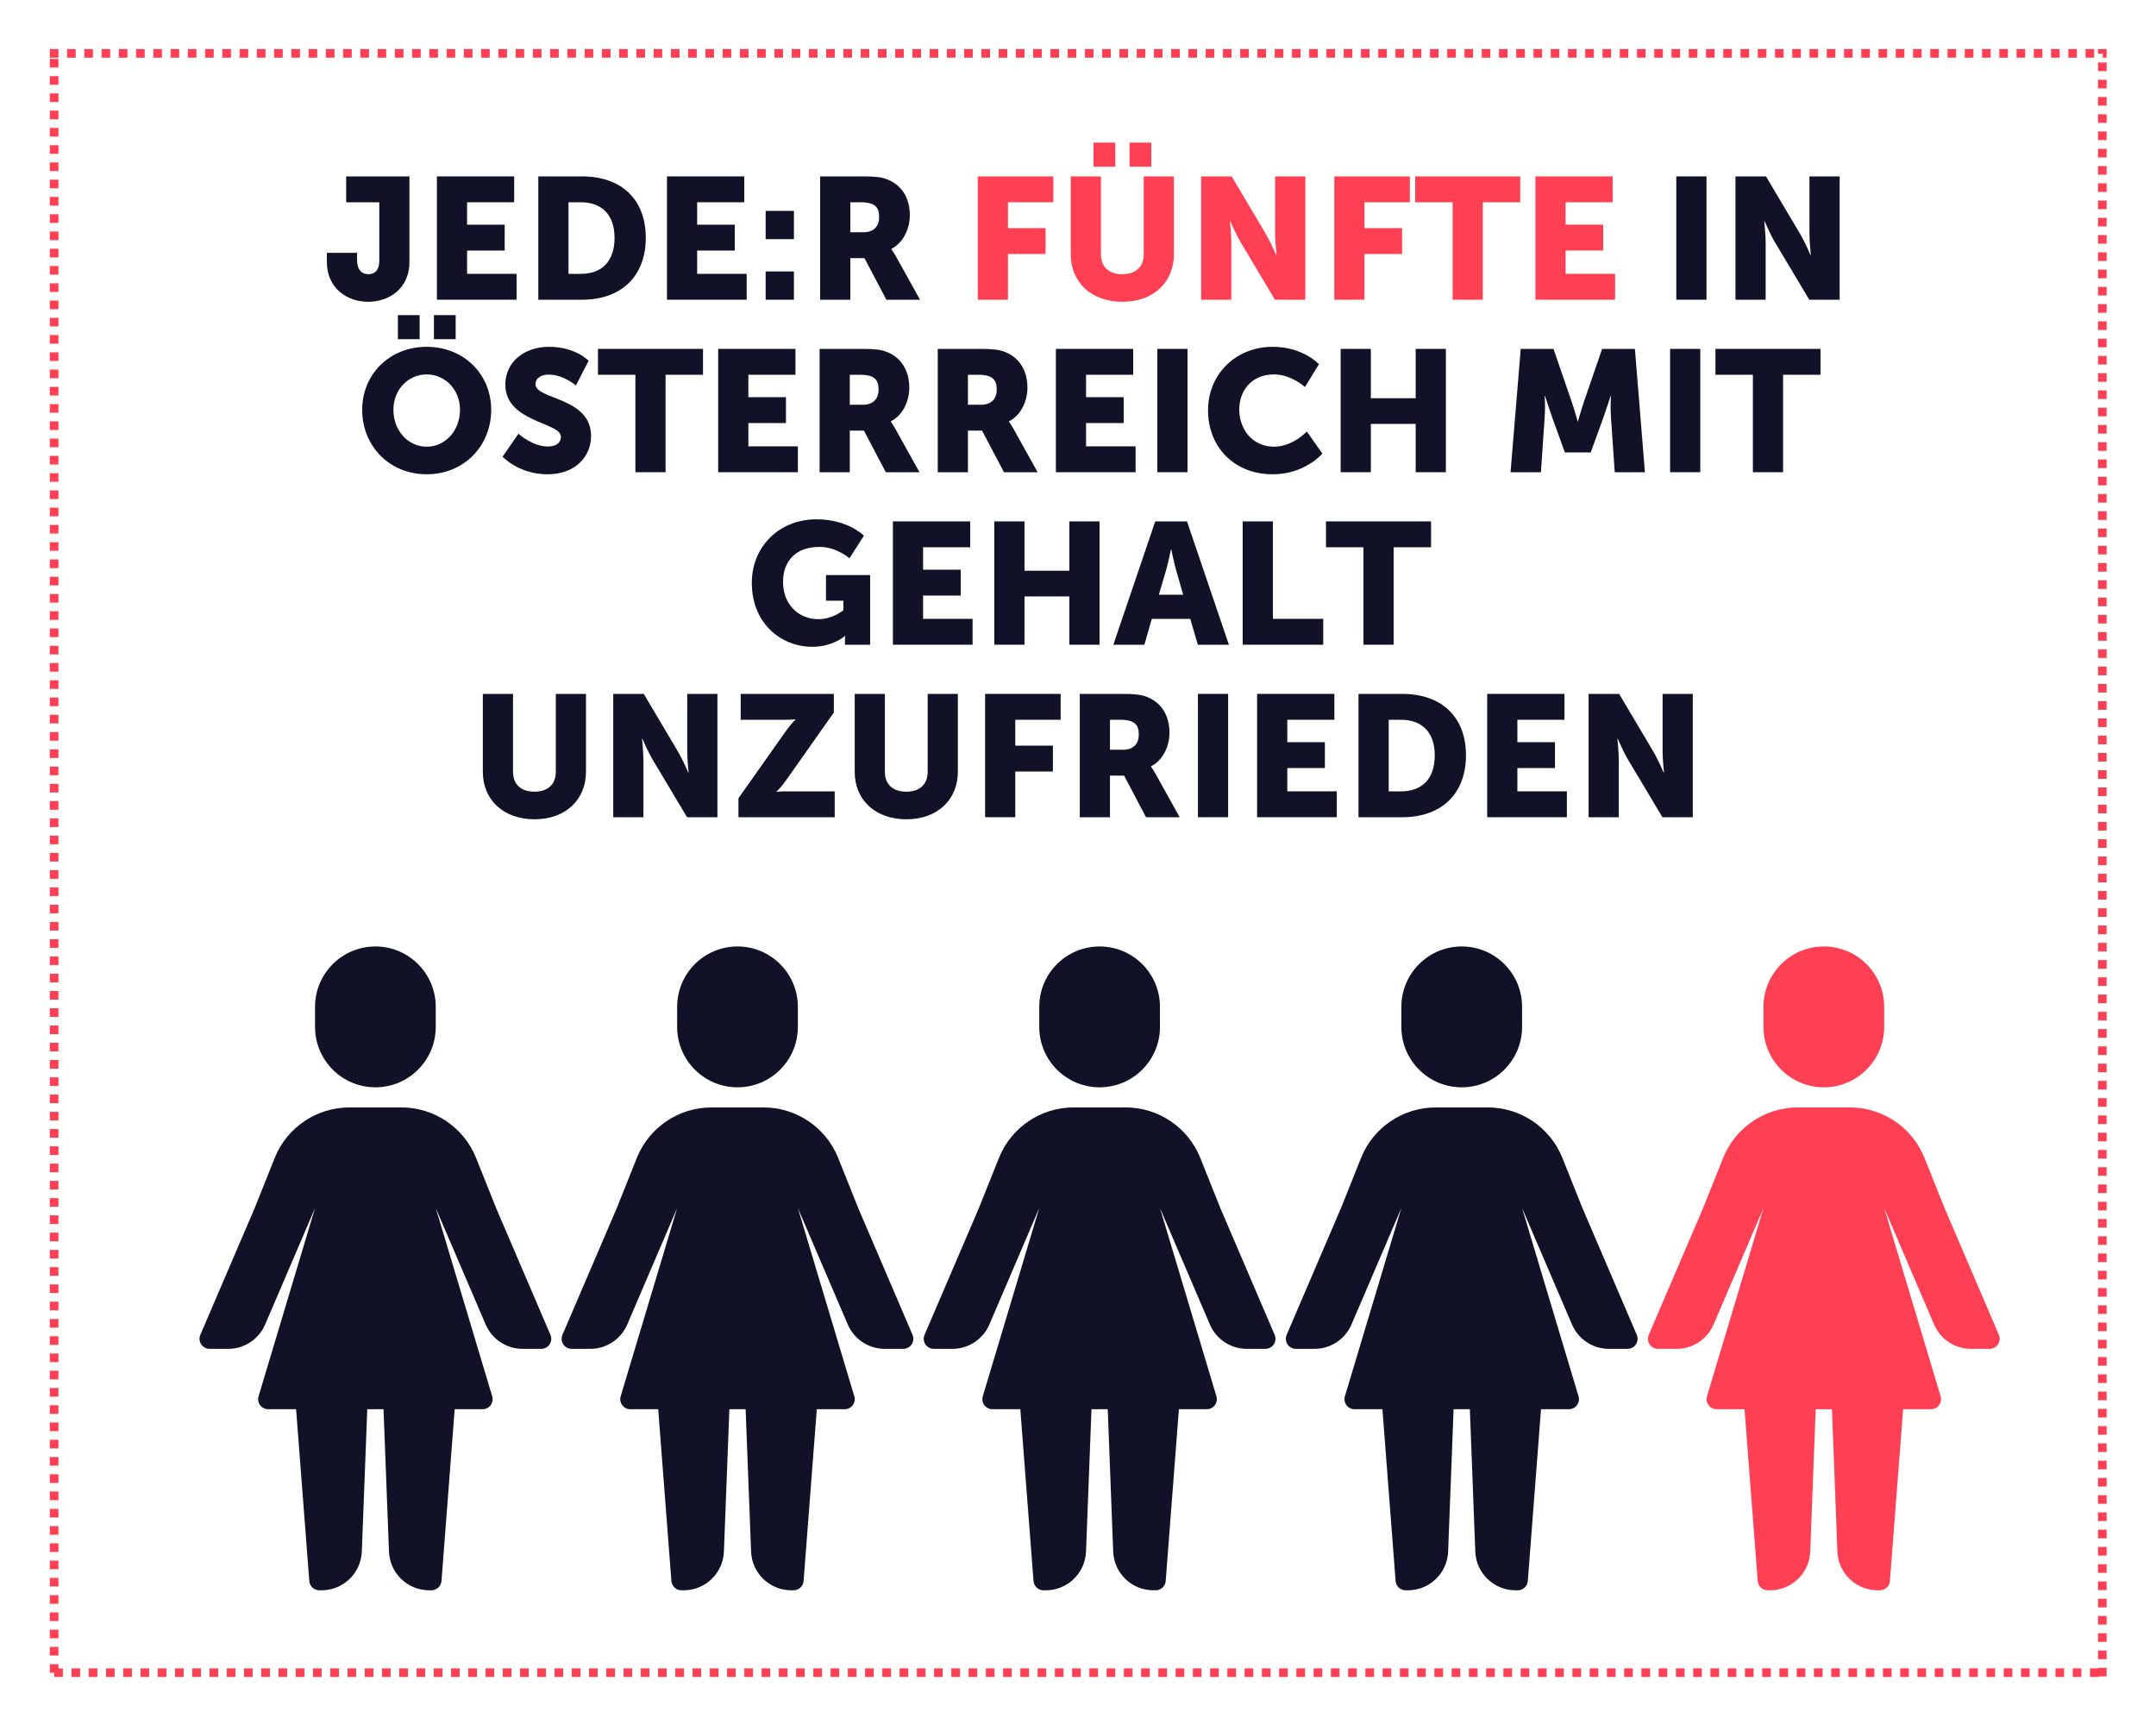 <?xml version="1.0" encoding="UTF-8"?>
<svg xmlns="http://www.w3.org/2000/svg" xmlns:xlink="http://www.w3.org/1999/xlink" width="1000" zoomAndPan="magnify" viewBox="0 0 750 600" height="800" preserveAspectRatio="xMidYMid meet" version="1.0">
  <defs>
    <g></g>
    <clipPath id="edb739e1b8">
      <path d="M 17.328 17.059 L 732.828 17.059 L 732.828 583.309 L 17.328 583.309 Z M 17.328 17.059 " clip-rule="nonzero"></path>
    </clipPath>
    <clipPath id="84e9f9643a">
      <path d="M 69 329.207 L 570 329.207 L 570 553.426 L 69 553.426 Z M 69 329.207 " clip-rule="nonzero"></path>
    </clipPath>
    <clipPath id="827e3888f4">
      <path d="M 130.59 329.207 C 118.992 329.207 109.594 338.605 109.594 350.203 L 109.594 357.199 C 109.594 368.793 118.992 378.195 130.59 378.195 C 142.184 378.195 151.582 368.793 151.582 357.199 L 151.582 350.203 C 151.582 338.605 142.184 329.207 130.59 329.207 M 109.594 420.184 L 92.238 460.688 C 90.031 465.836 84.965 469.172 79.363 469.168 L 72.91 469.168 C 71.734 469.168 70.637 468.578 69.988 467.598 C 69.34 466.613 69.227 465.371 69.691 464.289 L 88.602 420.184 L 95.555 402.785 C 99.809 392.16 110.102 385.191 121.547 385.191 L 139.629 385.191 C 151.074 385.191 161.367 392.16 165.621 402.785 L 172.578 420.184 L 191.48 464.289 C 191.941 465.371 191.832 466.613 191.184 467.598 C 190.535 468.578 189.438 469.168 188.258 469.168 L 181.809 469.168 C 176.211 469.168 171.148 465.832 168.945 460.688 L 151.582 420.184 L 171.219 485.656 C 171.539 486.715 171.336 487.863 170.676 488.754 C 170.016 489.641 168.973 490.164 167.867 490.164 L 158.168 490.164 L 153.578 549.914 C 153.438 551.738 151.914 553.148 150.086 553.145 L 149.301 553.145 C 141.781 553.148 135.602 547.203 135.312 539.688 L 133.414 490.164 L 127.762 490.164 L 125.859 539.688 C 125.566 547.203 119.391 553.148 111.867 553.145 L 111.086 553.145 C 109.254 553.148 107.73 551.738 107.594 549.914 L 103 490.164 L 93.301 490.164 C 92.195 490.164 91.152 489.641 90.492 488.754 C 89.832 487.863 89.633 486.715 89.949 485.656 L 109.594 420.184 M 256.555 329.207 C 244.957 329.207 235.559 338.605 235.559 350.203 L 235.559 357.199 C 235.559 368.793 244.957 378.195 256.555 378.195 C 268.148 378.195 277.547 368.793 277.547 357.199 L 277.547 350.203 C 277.547 338.605 268.148 329.207 256.555 329.207 M 235.559 420.184 L 218.203 460.688 C 215.996 465.836 210.93 469.172 205.328 469.168 L 198.875 469.168 C 197.699 469.168 196.602 468.578 195.953 467.598 C 195.305 466.613 195.191 465.371 195.656 464.289 L 214.566 420.184 L 221.52 402.785 C 225.773 392.16 236.066 385.191 247.512 385.191 L 265.594 385.191 C 277.039 385.191 287.332 392.16 291.586 402.785 L 298.543 420.184 L 317.445 464.289 C 317.906 465.371 317.797 466.613 317.148 467.598 C 316.5 468.578 315.402 469.168 314.227 469.168 L 307.773 469.168 C 302.176 469.168 297.117 465.832 294.91 460.688 L 277.547 420.184 L 297.184 485.656 C 297.504 486.715 297.301 487.863 296.641 488.754 C 295.98 489.641 294.938 490.164 293.832 490.164 L 284.133 490.164 L 279.543 549.914 C 279.402 551.738 277.879 553.148 276.051 553.145 L 275.266 553.145 C 267.746 553.148 261.566 547.203 261.277 539.688 L 259.379 490.164 L 253.727 490.164 L 251.824 539.688 C 251.535 547.203 245.355 553.148 237.832 553.145 L 237.051 553.145 C 235.219 553.148 233.695 551.738 233.559 549.914 L 228.969 490.164 L 219.27 490.164 C 218.16 490.164 217.121 489.641 216.461 488.754 C 215.797 487.863 215.598 486.715 215.914 485.656 L 235.559 420.184 M 382.52 329.207 C 370.926 329.207 361.523 338.605 361.523 350.203 L 361.523 357.199 C 361.523 368.793 370.926 378.195 382.52 378.195 C 394.113 378.195 403.512 368.793 403.512 357.199 L 403.512 350.203 C 403.512 338.605 394.113 329.207 382.52 329.207 M 361.523 420.184 L 344.168 460.688 C 341.961 465.836 336.895 469.172 331.293 469.168 L 324.84 469.168 C 323.664 469.168 322.566 468.578 321.918 467.598 C 321.27 466.613 321.156 465.371 321.621 464.289 L 340.531 420.184 L 347.488 402.785 C 351.738 392.16 362.031 385.191 373.477 385.191 L 391.559 385.191 C 403.008 385.191 413.301 392.16 417.551 402.785 L 424.508 420.184 L 443.41 464.289 C 443.871 465.371 443.762 466.613 443.113 467.598 C 442.465 468.578 441.367 469.168 440.191 469.168 L 433.738 469.168 C 428.141 469.168 423.082 465.832 420.875 460.688 L 403.512 420.184 L 423.148 485.656 C 423.469 486.715 423.266 487.863 422.605 488.754 C 421.945 489.641 420.906 490.164 419.797 490.164 L 410.098 490.164 L 405.508 549.914 C 405.367 551.738 403.848 553.148 402.016 553.145 L 401.23 553.145 C 393.711 553.148 387.531 547.203 387.242 539.688 L 385.348 490.164 L 379.691 490.164 L 377.789 539.688 C 377.5 547.203 371.32 553.148 363.801 553.145 L 363.016 553.145 C 361.184 553.148 359.664 551.738 359.523 549.914 L 354.934 490.164 L 345.234 490.164 C 344.125 490.164 343.086 489.641 342.426 488.754 C 341.766 487.863 341.562 486.715 341.883 485.656 L 361.523 420.184 M 508.484 329.207 C 496.891 329.207 487.488 338.605 487.488 350.203 L 487.488 357.199 C 487.488 368.793 496.891 378.195 508.484 378.195 C 520.078 378.195 529.477 368.793 529.477 357.199 L 529.477 350.203 C 529.477 338.605 520.078 329.207 508.484 329.207 M 487.488 420.184 L 470.137 460.688 C 467.926 465.836 462.859 469.172 457.258 469.168 L 450.805 469.168 C 449.629 469.168 448.531 468.578 447.883 467.598 C 447.234 466.613 447.125 465.371 447.586 464.289 L 466.496 420.184 L 473.453 402.785 C 477.703 392.16 487.996 385.191 499.441 385.191 L 517.527 385.191 C 528.973 385.191 539.266 392.16 543.516 402.785 L 550.473 420.184 L 569.375 464.289 C 569.84 465.371 569.727 466.613 569.078 467.598 C 568.43 468.578 567.332 469.168 566.156 469.168 L 559.703 469.168 C 554.105 469.168 549.047 465.832 546.84 460.688 L 529.477 420.184 L 549.113 485.656 C 549.434 486.715 549.23 487.863 548.57 488.754 C 547.91 489.641 546.871 490.164 545.762 490.164 L 536.062 490.164 L 531.473 549.914 C 531.332 551.738 529.812 553.148 527.98 553.145 L 527.195 553.145 C 519.676 553.148 513.496 547.203 513.207 539.688 L 511.312 490.164 L 505.656 490.164 L 503.754 539.688 C 503.465 547.203 497.285 553.148 489.766 553.145 L 488.98 553.145 C 487.148 553.148 485.629 551.738 485.488 549.914 L 480.898 490.164 L 471.199 490.164 C 470.094 490.164 469.051 489.641 468.391 488.754 C 467.73 487.863 467.527 486.715 467.848 485.656 L 487.488 420.184 " clip-rule="nonzero"></path>
    </clipPath>
    <clipPath id="f996efcfa6">
      <path d="M 573 329.207 L 696 329.207 L 696 553.426 L 573 553.426 Z M 573 329.207 " clip-rule="nonzero"></path>
    </clipPath>
    <clipPath id="502d224868">
      <path d="M 634.449 329.207 C 622.855 329.207 613.457 338.605 613.457 350.203 L 613.457 357.199 C 613.457 368.793 622.855 378.195 634.449 378.195 C 646.043 378.195 655.445 368.793 655.445 357.199 L 655.445 350.203 C 655.445 338.605 646.043 329.207 634.449 329.207 M 613.457 420.184 L 596.102 460.688 C 593.891 465.836 588.828 469.172 583.223 469.168 L 576.77 469.168 C 575.594 469.168 574.496 468.578 573.848 467.598 C 573.199 466.613 573.09 465.371 573.551 464.289 L 592.461 420.184 L 599.418 402.785 C 603.668 392.16 613.961 385.191 625.406 385.191 L 643.492 385.191 C 654.938 385.191 665.23 392.16 669.48 402.785 L 676.438 420.184 L 695.34 464.289 C 695.805 465.371 695.691 466.613 695.043 467.598 C 694.395 468.578 693.297 469.168 692.121 469.168 L 685.668 469.168 C 680.07 469.168 675.012 465.832 672.805 460.688 L 655.445 420.184 L 675.082 485.656 C 675.398 486.715 675.199 487.863 674.539 488.754 C 673.875 489.641 672.836 490.164 671.727 490.164 L 662.027 490.164 L 657.438 549.914 C 657.301 551.738 655.777 553.148 653.945 553.145 L 653.164 553.145 C 645.641 553.148 639.461 547.203 639.172 539.688 L 637.277 490.164 L 631.621 490.164 L 629.719 539.688 C 629.43 547.203 623.25 553.148 615.73 553.145 L 614.945 553.145 C 613.117 553.148 611.594 551.738 611.453 549.914 L 606.863 490.164 L 597.164 490.164 C 596.059 490.164 595.016 489.641 594.355 488.754 C 593.695 487.863 593.492 486.715 593.812 485.656 L 613.457 420.184 " clip-rule="nonzero"></path>
    </clipPath>
  </defs>
  <g clip-path="url(#edb739e1b8)">
    <path fill="#ff3f53" d="M 17.328 14.055 L 20.332 14.055 L 20.332 20.062 L 17.328 20.062 Z M 23.332 14.055 L 26.332 14.055 L 26.332 20.062 L 23.332 20.062 Z M 29.332 14.055 L 32.332 14.055 L 32.332 20.062 L 29.332 20.062 Z M 35.332 14.055 L 38.336 14.055 L 38.336 20.062 L 35.332 20.062 Z M 41.336 14.055 L 44.336 14.055 L 44.336 20.062 L 41.336 20.062 Z M 47.336 14.055 L 50.336 14.055 L 50.336 20.062 L 47.336 20.062 Z M 53.34 14.055 L 56.34 14.055 L 56.34 20.062 L 53.34 20.062 Z M 59.34 14.055 L 62.34 14.055 L 62.34 20.062 L 59.34 20.062 Z M 65.34 14.055 L 68.34 14.055 L 68.34 20.062 L 65.34 20.062 Z M 71.344 14.055 L 74.344 14.055 L 74.344 20.062 L 71.344 20.062 Z M 77.344 14.055 L 80.344 14.055 L 80.344 20.062 L 77.344 20.062 Z M 83.344 14.055 L 86.344 14.055 L 86.344 20.062 L 83.344 20.062 Z M 89.348 14.055 L 92.348 14.055 L 92.348 20.062 L 89.348 20.062 Z M 95.348 14.055 L 98.348 14.055 L 98.348 20.062 L 95.348 20.062 Z M 101.348 14.055 L 104.348 14.055 L 104.348 20.062 L 101.348 20.062 Z M 107.352 14.055 L 110.352 14.055 L 110.352 20.062 L 107.352 20.062 Z M 113.352 14.055 L 116.352 14.055 L 116.352 20.062 L 113.352 20.062 Z M 119.352 14.055 L 122.355 14.055 L 122.355 20.062 L 119.352 20.062 Z M 125.355 14.055 L 128.355 14.055 L 128.355 20.062 L 125.355 20.062 Z M 131.355 14.055 L 134.355 14.055 L 134.355 20.062 L 131.355 20.062 Z M 137.355 14.055 L 140.359 14.055 L 140.359 20.062 L 137.355 20.062 Z M 143.359 14.055 L 146.359 14.055 L 146.359 20.062 L 143.359 20.062 Z M 149.359 14.055 L 152.359 14.055 L 152.359 20.062 L 149.359 20.062 Z M 155.359 14.055 L 158.363 14.055 L 158.363 20.062 L 155.359 20.062 Z M 161.363 14.055 L 164.363 14.055 L 164.363 20.062 L 161.363 20.062 Z M 167.363 14.055 L 170.363 14.055 L 170.363 20.062 L 167.363 20.062 Z M 173.367 14.055 L 176.367 14.055 L 176.367 20.062 L 173.367 20.062 Z M 179.367 14.055 L 182.367 14.055 L 182.367 20.062 L 179.367 20.062 Z M 185.367 14.055 L 188.367 14.055 L 188.367 20.062 L 185.367 20.062 Z M 191.371 14.055 L 194.371 14.055 L 194.371 20.062 L 191.371 20.062 Z M 197.371 14.055 L 200.371 14.055 L 200.371 20.062 L 197.371 20.062 Z M 203.371 14.055 L 206.371 14.055 L 206.371 20.062 L 203.371 20.062 Z M 209.375 14.055 L 212.375 14.055 L 212.375 20.062 L 209.375 20.062 Z M 215.375 14.055 L 218.375 14.055 L 218.375 20.062 L 215.375 20.062 Z M 221.375 14.055 L 224.379 14.055 L 224.379 20.062 L 221.375 20.062 Z M 227.379 14.055 L 230.379 14.055 L 230.379 20.062 L 227.379 20.062 Z M 233.379 14.055 L 236.379 14.055 L 236.379 20.062 L 233.379 20.062 Z M 239.379 14.055 L 242.383 14.055 L 242.383 20.062 L 239.379 20.062 Z M 245.383 14.055 L 248.383 14.055 L 248.383 20.062 L 245.383 20.062 Z M 251.383 14.055 L 254.383 14.055 L 254.383 20.062 L 251.383 20.062 Z M 257.383 14.055 L 260.387 14.055 L 260.387 20.062 L 257.383 20.062 Z M 263.387 14.055 L 266.387 14.055 L 266.387 20.062 L 263.387 20.062 Z M 269.387 14.055 L 272.387 14.055 L 272.387 20.062 L 269.387 20.062 Z M 275.391 14.055 L 278.391 14.055 L 278.391 20.062 L 275.391 20.062 Z M 281.391 14.055 L 284.391 14.055 L 284.391 20.062 L 281.391 20.062 Z M 287.391 14.055 L 290.391 14.055 L 290.391 20.062 L 287.391 20.062 Z M 293.395 14.055 L 296.395 14.055 L 296.395 20.062 L 293.395 20.062 Z M 299.395 14.055 L 302.395 14.055 L 302.395 20.062 L 299.395 20.062 Z M 305.395 14.055 L 308.395 14.055 L 308.395 20.062 L 305.395 20.062 Z M 311.398 14.055 L 314.398 14.055 L 314.398 20.062 L 311.398 20.062 Z M 317.398 14.055 L 320.398 14.055 L 320.398 20.062 L 317.398 20.062 Z M 323.398 14.055 L 326.402 14.055 L 326.402 20.062 L 323.398 20.062 Z M 329.402 14.055 L 332.402 14.055 L 332.402 20.062 L 329.402 20.062 Z M 335.402 14.055 L 338.402 14.055 L 338.402 20.062 L 335.402 20.062 Z M 341.402 14.055 L 344.406 14.055 L 344.406 20.062 L 341.402 20.062 Z M 347.406 14.055 L 350.406 14.055 L 350.406 20.062 L 347.406 20.062 Z M 353.406 14.055 L 356.406 14.055 L 356.406 20.062 L 353.406 20.062 Z M 359.406 14.055 L 362.41 14.055 L 362.41 20.062 L 359.406 20.062 Z M 365.41 14.055 L 368.41 14.055 L 368.41 20.062 L 365.41 20.062 Z M 371.41 14.055 L 374.41 14.055 L 374.41 20.062 L 371.41 20.062 Z M 377.414 14.055 L 380.414 14.055 L 380.414 20.062 L 377.414 20.062 Z M 383.414 14.055 L 386.414 14.055 L 386.414 20.062 L 383.414 20.062 Z M 389.414 14.055 L 392.414 14.055 L 392.414 20.062 L 389.414 20.062 Z M 395.418 14.055 L 398.418 14.055 L 398.418 20.062 L 395.418 20.062 Z M 401.418 14.055 L 404.418 14.055 L 404.418 20.062 L 401.418 20.062 Z M 407.418 14.055 L 410.418 14.055 L 410.418 20.062 L 407.418 20.062 Z M 413.422 14.055 L 416.422 14.055 L 416.422 20.062 L 413.422 20.062 Z M 419.422 14.055 L 422.422 14.055 L 422.422 20.062 L 419.422 20.062 Z M 425.422 14.055 L 428.426 14.055 L 428.426 20.062 L 425.422 20.062 Z M 431.426 14.055 L 434.426 14.055 L 434.426 20.062 L 431.426 20.062 Z M 437.426 14.055 L 440.426 14.055 L 440.426 20.062 L 437.426 20.062 Z M 443.426 14.055 L 446.43 14.055 L 446.43 20.062 L 443.426 20.062 Z M 449.43 14.055 L 452.43 14.055 L 452.43 20.062 L 449.43 20.062 Z M 455.43 14.055 L 458.43 14.055 L 458.43 20.062 L 455.43 20.062 Z M 461.43 14.055 L 464.434 14.055 L 464.434 20.062 L 461.43 20.062 Z M 467.434 14.055 L 470.434 14.055 L 470.434 20.062 L 467.434 20.062 Z M 473.434 14.055 L 476.434 14.055 L 476.434 20.062 L 473.434 20.062 Z M 479.438 14.055 L 482.438 14.055 L 482.438 20.062 L 479.438 20.062 Z M 485.438 14.055 L 488.438 14.055 L 488.438 20.062 L 485.438 20.062 Z M 491.438 14.055 L 494.438 14.055 L 494.438 20.062 L 491.438 20.062 Z M 497.441 14.055 L 500.441 14.055 L 500.441 20.062 L 497.441 20.062 Z M 503.441 14.055 L 506.441 14.055 L 506.441 20.062 L 503.441 20.062 Z M 509.441 14.055 L 512.441 14.055 L 512.441 20.062 L 509.441 20.062 Z M 515.445 14.055 L 518.445 14.055 L 518.445 20.062 L 515.445 20.062 Z M 521.445 14.055 L 524.445 14.055 L 524.445 20.062 L 521.445 20.062 Z M 527.445 14.055 L 530.449 14.055 L 530.449 20.062 L 527.445 20.062 Z M 533.449 14.055 L 536.449 14.055 L 536.449 20.062 L 533.449 20.062 Z M 539.449 14.055 L 542.449 14.055 L 542.449 20.062 L 539.449 20.062 Z M 545.449 14.055 L 548.453 14.055 L 548.453 20.062 L 545.449 20.062 Z M 551.453 14.055 L 554.453 14.055 L 554.453 20.062 L 551.453 20.062 Z M 557.453 14.055 L 560.453 14.055 L 560.453 20.062 L 557.453 20.062 Z M 563.453 14.055 L 566.457 14.055 L 566.457 20.062 L 563.453 20.062 Z M 569.457 14.055 L 572.457 14.055 L 572.457 20.062 L 569.457 20.062 Z M 575.457 14.055 L 578.457 14.055 L 578.457 20.062 L 575.457 20.062 Z M 581.457 14.055 L 584.461 14.055 L 584.461 20.062 L 581.457 20.062 Z M 587.461 14.055 L 590.461 14.055 L 590.461 20.062 L 587.461 20.062 Z M 593.461 14.055 L 596.461 14.055 L 596.461 20.062 L 593.461 20.062 Z M 599.465 14.055 L 602.465 14.055 L 602.465 20.062 L 599.465 20.062 Z M 605.465 14.055 L 608.465 14.055 L 608.465 20.062 L 605.465 20.062 Z M 611.465 14.055 L 614.465 14.055 L 614.465 20.062 L 611.465 20.062 Z M 617.469 14.055 L 620.469 14.055 L 620.469 20.062 L 617.469 20.062 Z M 623.469 14.055 L 626.469 14.055 L 626.469 20.062 L 623.469 20.062 Z M 629.469 14.055 L 632.469 14.055 L 632.469 20.062 L 629.469 20.062 Z M 635.473 14.055 L 638.473 14.055 L 638.473 20.062 L 635.473 20.062 Z M 641.473 14.055 L 644.473 14.055 L 644.473 20.062 L 641.473 20.062 Z M 647.473 14.055 L 650.477 14.055 L 650.477 20.062 L 647.473 20.062 Z M 653.477 14.055 L 656.477 14.055 L 656.477 20.062 L 653.477 20.062 Z M 659.477 14.055 L 662.477 14.055 L 662.477 20.062 L 659.477 20.062 Z M 665.477 14.055 L 668.48 14.055 L 668.48 20.062 L 665.477 20.062 Z M 671.48 14.055 L 674.48 14.055 L 674.48 20.062 L 671.48 20.062 Z M 677.48 14.055 L 680.48 14.055 L 680.48 20.062 L 677.48 20.062 Z M 683.48 14.055 L 686.484 14.055 L 686.484 20.062 L 683.48 20.062 Z M 689.484 14.055 L 692.484 14.055 L 692.484 20.062 L 689.484 20.062 Z M 695.484 14.055 L 698.484 14.055 L 698.484 20.062 L 695.484 20.062 Z M 701.488 14.055 L 704.488 14.055 L 704.488 20.062 L 701.488 20.062 Z M 707.488 14.055 L 710.488 14.055 L 710.488 20.062 L 707.488 20.062 Z M 713.488 14.055 L 716.488 14.055 L 716.488 20.062 L 713.488 20.062 Z M 719.492 14.055 L 722.492 14.055 L 722.492 20.062 L 719.492 20.062 Z M 725.492 14.055 L 728.492 14.055 L 728.492 20.062 L 725.492 20.062 Z M 731.492 14.055 L 735.828 14.055 L 735.828 18.727 L 729.828 18.727 L 729.828 17.059 L 732.828 17.059 L 732.828 20.062 L 731.492 20.062 Z M 735.828 21.727 L 735.828 24.73 L 729.828 24.73 L 729.828 21.727 Z M 735.828 27.73 L 735.828 30.734 L 729.828 30.734 L 729.828 27.73 Z M 735.828 33.734 L 735.828 36.738 L 729.828 36.738 L 729.828 33.734 Z M 735.828 39.738 L 735.828 42.742 L 729.828 42.742 L 729.828 39.738 Z M 735.828 45.746 L 735.828 48.746 L 729.828 48.746 L 729.828 45.746 Z M 735.828 51.75 L 735.828 54.75 L 729.828 54.75 L 729.828 51.75 Z M 735.828 57.754 L 735.828 60.754 L 729.828 60.754 L 729.828 57.754 Z M 735.828 63.758 L 735.828 66.758 L 729.828 66.758 L 729.828 63.758 Z M 735.828 69.762 L 735.828 72.762 L 729.828 72.762 L 729.828 69.762 Z M 735.828 75.766 L 735.828 78.766 L 729.828 78.766 L 729.828 75.766 Z M 735.828 81.77 L 735.828 84.77 L 729.828 84.77 L 729.828 81.77 Z M 735.828 87.773 L 735.828 90.773 L 729.828 90.773 L 729.828 87.773 Z M 735.828 93.777 L 735.828 96.777 L 729.828 96.777 L 729.828 93.777 Z M 735.828 99.781 L 735.828 102.781 L 729.828 102.781 L 729.828 99.781 Z M 735.828 105.785 L 735.828 108.785 L 729.828 108.785 L 729.828 105.785 Z M 735.828 111.789 L 735.828 114.789 L 729.828 114.789 L 729.828 111.789 Z M 735.828 117.793 L 735.828 120.793 L 729.828 120.793 L 729.828 117.793 Z M 735.828 123.797 L 735.828 126.797 L 729.828 126.797 L 729.828 123.797 Z M 735.828 129.801 L 735.828 132.801 L 729.828 132.801 L 729.828 129.801 Z M 735.828 135.805 L 735.828 138.805 L 729.828 138.805 L 729.828 135.805 Z M 735.828 141.809 L 735.828 144.809 L 729.828 144.809 L 729.828 141.809 Z M 735.828 147.812 L 735.828 150.812 L 729.828 150.812 L 729.828 147.812 Z M 735.828 153.816 L 735.828 156.816 L 729.828 156.816 L 729.828 153.816 Z M 735.828 159.82 L 735.828 162.82 L 729.828 162.82 L 729.828 159.82 Z M 735.828 165.824 L 735.828 168.824 L 729.828 168.824 L 729.828 165.824 Z M 735.828 171.828 L 735.828 174.828 L 729.828 174.828 L 729.828 171.828 Z M 735.828 177.832 L 735.828 180.832 L 729.828 180.832 L 729.828 177.832 Z M 735.828 183.836 L 735.828 186.836 L 729.828 186.836 L 729.828 183.836 Z M 735.828 189.84 L 735.828 192.84 L 729.828 192.84 L 729.828 189.84 Z M 735.828 195.844 L 735.828 198.844 L 729.828 198.844 L 729.828 195.844 Z M 735.828 201.848 L 735.828 204.848 L 729.828 204.848 L 729.828 201.848 Z M 735.828 207.852 L 735.828 210.855 L 729.828 210.855 L 729.828 207.852 Z M 735.828 213.855 L 735.828 216.859 L 729.828 216.859 L 729.828 213.855 Z M 735.828 219.859 L 735.828 222.863 L 729.828 222.863 L 729.828 219.859 Z M 735.828 225.863 L 735.828 228.867 L 729.828 228.867 L 729.828 225.863 Z M 735.828 231.867 L 735.828 234.871 L 729.828 234.871 L 729.828 231.867 Z M 735.828 237.871 L 735.828 240.875 L 729.828 240.875 L 729.828 237.871 Z M 735.828 243.875 L 735.828 246.879 L 729.828 246.879 L 729.828 243.875 Z M 735.828 249.879 L 735.828 252.883 L 729.828 252.883 L 729.828 249.879 Z M 735.828 255.883 L 735.828 258.887 L 729.828 258.887 L 729.828 255.883 Z M 735.828 261.887 L 735.828 264.891 L 729.828 264.891 L 729.828 261.887 Z M 735.828 267.891 L 735.828 270.895 L 729.828 270.895 L 729.828 267.891 Z M 735.828 273.895 L 735.828 276.898 L 729.828 276.898 L 729.828 273.895 Z M 735.828 279.898 L 735.828 282.902 L 729.828 282.902 L 729.828 279.898 Z M 735.828 285.902 L 735.828 288.906 L 729.828 288.906 L 729.828 285.902 Z M 735.828 291.906 L 735.828 294.91 L 729.828 294.91 L 729.828 291.906 Z M 735.828 297.91 L 735.828 300.914 L 729.828 300.914 L 729.828 297.91 Z M 735.828 303.914 L 735.828 306.918 L 729.828 306.918 L 729.828 303.914 Z M 735.828 309.918 L 735.828 312.922 L 729.828 312.922 L 729.828 309.918 Z M 735.828 315.922 L 735.828 318.926 L 729.828 318.926 L 729.828 315.922 Z M 735.828 321.926 L 735.828 324.93 L 729.828 324.93 L 729.828 321.926 Z M 735.828 327.93 L 735.828 330.934 L 729.828 330.934 L 729.828 327.93 Z M 735.828 333.934 L 735.828 336.938 L 729.828 336.938 L 729.828 333.934 Z M 735.828 339.938 L 735.828 342.941 L 729.828 342.941 L 729.828 339.938 Z M 735.828 345.941 L 735.828 348.945 L 729.828 348.945 L 729.828 345.941 Z M 735.828 351.945 L 735.828 354.949 L 729.828 354.949 L 729.828 351.945 Z M 735.828 357.949 L 735.828 360.953 L 729.828 360.953 L 729.828 357.949 Z M 735.828 363.953 L 735.828 366.957 L 729.828 366.957 L 729.828 363.953 Z M 735.828 369.957 L 735.828 372.961 L 729.828 372.961 L 729.828 369.957 Z M 735.828 375.965 L 735.828 378.965 L 729.828 378.965 L 729.828 375.965 Z M 735.828 381.969 L 735.828 384.969 L 729.828 384.969 L 729.828 381.969 Z M 735.828 387.973 L 735.828 390.973 L 729.828 390.973 L 729.828 387.973 Z M 735.828 393.977 L 735.828 396.977 L 729.828 396.977 L 729.828 393.977 Z M 735.828 399.98 L 735.828 402.98 L 729.828 402.98 L 729.828 399.98 Z M 735.828 405.984 L 735.828 408.984 L 729.828 408.984 L 729.828 405.984 Z M 735.828 411.988 L 735.828 414.988 L 729.828 414.988 L 729.828 411.988 Z M 735.828 417.992 L 735.828 420.992 L 729.828 420.992 L 729.828 417.992 Z M 735.828 423.996 L 735.828 426.996 L 729.828 426.996 L 729.828 423.996 Z M 735.828 430 L 735.828 433 L 729.828 433 L 729.828 430 Z M 735.828 436.004 L 735.828 439.004 L 729.828 439.004 L 729.828 436.004 Z M 735.828 442.008 L 735.828 445.008 L 729.828 445.008 L 729.828 442.008 Z M 735.828 448.012 L 735.828 451.012 L 729.828 451.012 L 729.828 448.012 Z M 735.828 454.016 L 735.828 457.016 L 729.828 457.016 L 729.828 454.016 Z M 735.828 460.02 L 735.828 463.02 L 729.828 463.02 L 729.828 460.02 Z M 735.828 466.023 L 735.828 469.023 L 729.828 469.023 L 729.828 466.023 Z M 735.828 472.027 L 735.828 475.027 L 729.828 475.027 L 729.828 472.027 Z M 735.828 478.031 L 735.828 481.031 L 729.828 481.031 L 729.828 478.031 Z M 735.828 484.035 L 735.828 487.035 L 729.828 487.035 L 729.828 484.035 Z M 735.828 490.039 L 735.828 493.039 L 729.828 493.039 L 729.828 490.039 Z M 735.828 496.043 L 735.828 499.043 L 729.828 499.043 L 729.828 496.043 Z M 735.828 502.047 L 735.828 505.047 L 729.828 505.047 L 729.828 502.047 Z M 735.828 508.051 L 735.828 511.051 L 729.828 511.051 L 729.828 508.051 Z M 735.828 514.055 L 735.828 517.055 L 729.828 517.055 L 729.828 514.055 Z M 735.828 520.059 L 735.828 523.059 L 729.828 523.059 L 729.828 520.059 Z M 735.828 526.062 L 735.828 529.062 L 729.828 529.062 L 729.828 526.062 Z M 735.828 532.066 L 735.828 535.066 L 729.828 535.066 L 729.828 532.066 Z M 735.828 538.07 L 735.828 541.074 L 729.828 541.074 L 729.828 538.07 Z M 735.828 544.074 L 735.828 547.078 L 729.828 547.078 L 729.828 544.074 Z M 735.828 550.078 L 735.828 553.082 L 729.828 553.082 L 729.828 550.078 Z M 735.828 556.082 L 735.828 559.086 L 729.828 559.086 L 729.828 556.082 Z M 735.828 562.086 L 735.828 565.09 L 729.828 565.09 L 729.828 562.086 Z M 735.828 568.09 L 735.828 571.094 L 729.828 571.094 L 729.828 568.09 Z M 735.828 574.094 L 735.828 577.098 L 729.828 577.098 L 729.828 574.094 Z M 735.828 580.098 L 735.828 583.102 L 729.828 583.102 L 729.828 580.098 Z M 730.035 586.312 L 727.035 586.312 L 727.035 580.305 L 730.035 580.305 Z M 724.035 586.312 L 721.031 586.312 L 721.031 580.305 L 724.035 580.305 Z M 718.031 586.312 L 715.031 586.312 L 715.031 580.305 L 718.031 580.305 Z M 712.031 586.312 L 709.031 586.312 L 709.031 580.305 L 712.031 580.305 Z M 706.031 586.312 L 703.027 586.312 L 703.027 580.305 L 706.031 580.305 Z M 700.027 586.312 L 697.027 586.312 L 697.027 580.305 L 700.027 580.305 Z M 694.027 586.312 L 691.027 586.312 L 691.027 580.305 L 694.027 580.305 Z M 688.023 586.312 L 685.023 586.312 L 685.023 580.305 L 688.023 580.305 Z M 682.023 586.312 L 679.023 586.312 L 679.023 580.305 L 682.023 580.305 Z M 676.023 586.312 L 673.023 586.312 L 673.023 580.305 L 676.023 580.305 Z M 670.02 586.312 L 667.02 586.312 L 667.02 580.305 L 670.02 580.305 Z M 664.02 586.312 L 661.02 586.312 L 661.02 580.305 L 664.02 580.305 Z M 658.02 586.312 L 655.02 586.312 L 655.02 580.305 L 658.02 580.305 Z M 652.016 586.312 L 649.016 586.312 L 649.016 580.305 L 652.016 580.305 Z M 646.016 586.312 L 643.016 586.312 L 643.016 580.305 L 646.016 580.305 Z M 640.016 586.312 L 637.012 586.312 L 637.012 580.305 L 640.016 580.305 Z M 634.012 586.312 L 631.012 586.312 L 631.012 580.305 L 634.012 580.305 Z M 628.012 586.312 L 625.012 586.312 L 625.012 580.305 L 628.012 580.305 Z M 622.012 586.312 L 619.008 586.312 L 619.008 580.305 L 622.012 580.305 Z M 616.008 586.312 L 613.008 586.312 L 613.008 580.305 L 616.008 580.305 Z M 610.008 586.312 L 607.008 586.312 L 607.008 580.305 L 610.008 580.305 Z M 604.008 586.312 L 601.004 586.312 L 601.004 580.305 L 604.008 580.305 Z M 598.004 586.312 L 595.004 586.312 L 595.004 580.305 L 598.004 580.305 Z M 592.004 586.312 L 589.004 586.312 L 589.004 580.305 L 592.004 580.305 Z M 586 586.312 L 583 586.312 L 583 580.305 L 586 580.305 Z M 580 586.312 L 577 586.312 L 577 580.305 L 580 580.305 Z M 574 586.312 L 571 586.312 L 571 580.305 L 574 580.305 Z M 567.996 586.312 L 564.996 586.312 L 564.996 580.305 L 567.996 580.305 Z M 561.996 586.312 L 558.996 586.312 L 558.996 580.305 L 561.996 580.305 Z M 555.996 586.312 L 552.996 586.312 L 552.996 580.305 L 555.996 580.305 Z M 549.992 586.312 L 546.992 586.312 L 546.992 580.305 L 549.992 580.305 Z M 543.992 586.312 L 540.992 586.312 L 540.992 580.305 L 543.992 580.305 Z M 537.992 586.312 L 534.988 586.312 L 534.988 580.305 L 537.992 580.305 Z M 531.988 586.312 L 528.988 586.312 L 528.988 580.305 L 531.988 580.305 Z M 525.988 586.312 L 522.988 586.312 L 522.988 580.305 L 525.988 580.305 Z M 519.988 586.312 L 516.984 586.312 L 516.984 580.305 L 519.988 580.305 Z M 513.984 586.312 L 510.984 586.312 L 510.984 580.305 L 513.984 580.305 Z M 507.984 586.312 L 504.984 586.312 L 504.984 580.305 L 507.984 580.305 Z M 501.984 586.312 L 498.98 586.312 L 498.98 580.305 L 501.984 580.305 Z M 495.98 586.312 L 492.98 586.312 L 492.98 580.305 L 495.98 580.305 Z M 489.98 586.312 L 486.98 586.312 L 486.98 580.305 L 489.98 580.305 Z M 483.977 586.312 L 480.977 586.312 L 480.977 580.305 L 483.977 580.305 Z M 477.977 586.312 L 474.977 586.312 L 474.977 580.305 L 477.977 580.305 Z M 471.977 586.312 L 468.977 586.312 L 468.977 580.305 L 471.977 580.305 Z M 465.973 586.312 L 462.973 586.312 L 462.973 580.305 L 465.973 580.305 Z M 459.973 586.312 L 456.973 586.312 L 456.973 580.305 L 459.973 580.305 Z M 453.973 586.312 L 450.973 586.312 L 450.973 580.305 L 453.973 580.305 Z M 447.969 586.312 L 444.969 586.312 L 444.969 580.305 L 447.969 580.305 Z M 441.969 586.312 L 438.969 586.312 L 438.969 580.305 L 441.969 580.305 Z M 435.969 586.312 L 432.965 586.312 L 432.965 580.305 L 435.969 580.305 Z M 429.965 586.312 L 426.965 586.312 L 426.965 580.305 L 429.965 580.305 Z M 423.965 586.312 L 420.965 586.312 L 420.965 580.305 L 423.965 580.305 Z M 417.965 586.312 L 414.961 586.312 L 414.961 580.305 L 417.965 580.305 Z M 411.961 586.312 L 408.961 586.312 L 408.961 580.305 L 411.961 580.305 Z M 405.961 586.312 L 402.961 586.312 L 402.961 580.305 L 405.961 580.305 Z M 399.961 586.312 L 396.957 586.312 L 396.957 580.305 L 399.961 580.305 Z M 393.957 586.312 L 390.957 586.312 L 390.957 580.305 L 393.957 580.305 Z M 387.957 586.312 L 384.957 586.312 L 384.957 580.305 L 387.957 580.305 Z M 381.953 586.312 L 378.953 586.312 L 378.953 580.305 L 381.953 580.305 Z M 375.953 586.312 L 372.953 586.312 L 372.953 580.305 L 375.953 580.305 Z M 369.953 586.312 L 366.953 586.312 L 366.953 580.305 L 369.953 580.305 Z M 363.949 586.312 L 360.949 586.312 L 360.949 580.305 L 363.949 580.305 Z M 357.949 586.312 L 354.949 586.312 L 354.949 580.305 L 357.949 580.305 Z M 351.949 586.312 L 348.949 586.312 L 348.949 580.305 L 351.949 580.305 Z M 345.945 586.312 L 342.945 586.312 L 342.945 580.305 L 345.945 580.305 Z M 339.945 586.312 L 336.945 586.312 L 336.945 580.305 L 339.945 580.305 Z M 333.945 586.312 L 330.941 586.312 L 330.941 580.305 L 333.945 580.305 Z M 327.941 586.312 L 324.941 586.312 L 324.941 580.305 L 327.941 580.305 Z M 321.941 586.312 L 318.941 586.312 L 318.941 580.305 L 321.941 580.305 Z M 315.941 586.312 L 312.938 586.312 L 312.938 580.305 L 315.941 580.305 Z M 309.938 586.312 L 306.938 586.312 L 306.938 580.305 L 309.938 580.305 Z M 303.938 586.312 L 300.938 586.312 L 300.938 580.305 L 303.938 580.305 Z M 297.938 586.312 L 294.934 586.312 L 294.934 580.305 L 297.938 580.305 Z M 291.934 586.312 L 288.934 586.312 L 288.934 580.305 L 291.934 580.305 Z M 285.934 586.312 L 282.934 586.312 L 282.934 580.305 L 285.934 580.305 Z M 279.93 586.312 L 276.93 586.312 L 276.93 580.305 L 279.93 580.305 Z M 273.93 586.312 L 270.93 586.312 L 270.93 580.305 L 273.93 580.305 Z M 267.93 586.312 L 264.93 586.312 L 264.93 580.305 L 267.93 580.305 Z M 261.926 586.312 L 258.926 586.312 L 258.926 580.305 L 261.926 580.305 Z M 255.926 586.312 L 252.926 586.312 L 252.926 580.305 L 255.926 580.305 Z M 249.926 586.312 L 246.926 586.312 L 246.926 580.305 L 249.926 580.305 Z M 243.922 586.312 L 240.922 586.312 L 240.922 580.305 L 243.922 580.305 Z M 237.922 586.312 L 234.922 586.312 L 234.922 580.305 L 237.922 580.305 Z M 231.922 586.312 L 228.918 586.312 L 228.918 580.305 L 231.922 580.305 Z M 225.918 586.312 L 222.918 586.312 L 222.918 580.305 L 225.918 580.305 Z M 219.918 586.312 L 216.918 586.312 L 216.918 580.305 L 219.918 580.305 Z M 213.918 586.312 L 210.914 586.312 L 210.914 580.305 L 213.918 580.305 Z M 207.914 586.312 L 204.914 586.312 L 204.914 580.305 L 207.914 580.305 Z M 201.914 586.312 L 198.914 586.312 L 198.914 580.305 L 201.914 580.305 Z M 195.914 586.312 L 192.91 586.312 L 192.91 580.305 L 195.914 580.305 Z M 189.91 586.312 L 186.91 586.312 L 186.91 580.305 L 189.91 580.305 Z M 183.91 586.312 L 180.91 586.312 L 180.91 580.305 L 183.91 580.305 Z M 177.906 586.312 L 174.906 586.312 L 174.906 580.305 L 177.906 580.305 Z M 171.906 586.312 L 168.906 586.312 L 168.906 580.305 L 171.906 580.305 Z M 165.906 586.312 L 162.906 586.312 L 162.906 580.305 L 165.906 580.305 Z M 159.902 586.312 L 156.902 586.312 L 156.902 580.305 L 159.902 580.305 Z M 153.902 586.312 L 150.902 586.312 L 150.902 580.305 L 153.902 580.305 Z M 147.902 586.312 L 144.902 586.312 L 144.902 580.305 L 147.902 580.305 Z M 141.898 586.312 L 138.898 586.312 L 138.898 580.305 L 141.898 580.305 Z M 135.898 586.312 L 132.898 586.312 L 132.898 580.305 L 135.898 580.305 Z M 129.898 586.312 L 126.898 586.312 L 126.898 580.305 L 129.898 580.305 Z M 123.895 586.312 L 120.895 586.312 L 120.895 580.305 L 123.895 580.305 Z M 117.895 586.312 L 114.895 586.312 L 114.895 580.305 L 117.895 580.305 Z M 111.895 586.312 L 108.891 586.312 L 108.891 580.305 L 111.895 580.305 Z M 105.891 586.312 L 102.891 586.312 L 102.891 580.305 L 105.891 580.305 Z M 99.891 586.312 L 96.891 586.312 L 96.891 580.305 L 99.891 580.305 Z M 93.891 586.312 L 90.887 586.312 L 90.887 580.305 L 93.891 580.305 Z M 87.887 586.312 L 84.887 586.312 L 84.887 580.305 L 87.887 580.305 Z M 81.887 586.312 L 78.887 586.312 L 78.887 580.305 L 81.887 580.305 Z M 75.887 586.312 L 72.883 586.312 L 72.883 580.305 L 75.887 580.305 Z M 69.883 586.312 L 66.883 586.312 L 66.883 580.305 L 69.883 580.305 Z M 63.883 586.312 L 60.883 586.312 L 60.883 580.305 L 63.883 580.305 Z M 57.879 586.312 L 54.879 586.312 L 54.879 580.305 L 57.879 580.305 Z M 51.879 586.312 L 48.879 586.312 L 48.879 580.305 L 51.879 580.305 Z M 45.879 586.312 L 42.879 586.312 L 42.879 580.305 L 45.879 580.305 Z M 39.875 586.312 L 36.875 586.312 L 36.875 580.305 L 39.875 580.305 Z M 33.875 586.312 L 30.875 586.312 L 30.875 580.305 L 33.875 580.305 Z M 27.875 586.312 L 24.875 586.312 L 24.875 580.305 L 27.875 580.305 Z M 21.871 586.312 L 18.871 586.312 L 18.871 580.305 L 21.871 580.305 Z M 14.328 581.848 L 14.328 578.848 L 20.332 578.848 L 20.332 581.848 Z M 14.328 575.844 L 14.328 572.844 L 20.332 572.844 L 20.332 575.844 Z M 14.328 569.84 L 14.328 566.84 L 20.332 566.84 L 20.332 569.84 Z M 14.328 563.836 L 14.328 560.836 L 20.332 560.836 L 20.332 563.836 Z M 14.328 557.832 L 14.328 554.832 L 20.332 554.832 L 20.332 557.832 Z M 14.328 551.828 L 14.328 548.828 L 20.332 548.828 L 20.332 551.828 Z M 14.328 545.824 L 14.328 542.824 L 20.332 542.824 L 20.332 545.824 Z M 14.328 539.82 L 14.328 536.82 L 20.332 536.82 L 20.332 539.82 Z M 14.328 533.816 L 14.328 530.816 L 20.332 530.816 L 20.332 533.816 Z M 14.328 527.812 L 14.328 524.812 L 20.332 524.812 L 20.332 527.812 Z M 14.328 521.809 L 14.328 518.809 L 20.332 518.809 L 20.332 521.809 Z M 14.328 515.805 L 14.328 512.805 L 20.332 512.805 L 20.332 515.805 Z M 14.328 509.801 L 14.328 506.801 L 20.332 506.801 L 20.332 509.801 Z M 14.328 503.797 L 14.328 500.797 L 20.332 500.797 L 20.332 503.797 Z M 14.328 497.793 L 14.328 494.793 L 20.332 494.793 L 20.332 497.793 Z M 14.328 491.789 L 14.328 488.789 L 20.332 488.789 L 20.332 491.789 Z M 14.328 485.785 L 14.328 482.785 L 20.332 482.785 L 20.332 485.785 Z M 14.328 479.781 L 14.328 476.781 L 20.332 476.781 L 20.332 479.781 Z M 14.328 473.777 L 14.328 470.777 L 20.332 470.777 L 20.332 473.777 Z M 14.328 467.773 L 14.328 464.773 L 20.332 464.773 L 20.332 467.773 Z M 14.328 461.77 L 14.328 458.77 L 20.332 458.77 L 20.332 461.77 Z M 14.328 455.766 L 14.328 452.766 L 20.332 452.766 L 20.332 455.766 Z M 14.328 449.762 L 14.328 446.762 L 20.332 446.762 L 20.332 449.762 Z M 14.328 443.758 L 14.328 440.758 L 20.332 440.758 L 20.332 443.758 Z M 14.328 437.754 L 14.328 434.754 L 20.332 434.754 L 20.332 437.754 Z M 14.328 431.75 L 14.328 428.746 L 20.332 428.746 L 20.332 431.75 Z M 14.328 425.746 L 14.328 422.742 L 20.332 422.742 L 20.332 425.746 Z M 14.328 419.742 L 14.328 416.738 L 20.332 416.738 L 20.332 419.742 Z M 14.328 413.738 L 14.328 410.734 L 20.332 410.734 L 20.332 413.738 Z M 14.328 407.734 L 14.328 404.73 L 20.332 404.73 L 20.332 407.734 Z M 14.328 401.73 L 14.328 398.727 L 20.332 398.727 L 20.332 401.73 Z M 14.328 395.727 L 14.328 392.723 L 20.332 392.723 L 20.332 395.727 Z M 14.328 389.723 L 14.328 386.719 L 20.332 386.719 L 20.332 389.723 Z M 14.328 383.719 L 14.328 380.715 L 20.332 380.715 L 20.332 383.719 Z M 14.328 377.715 L 14.328 374.711 L 20.332 374.711 L 20.332 377.715 Z M 14.328 371.711 L 14.328 368.707 L 20.332 368.707 L 20.332 371.711 Z M 14.328 365.707 L 14.328 362.703 L 20.332 362.703 L 20.332 365.707 Z M 14.328 359.703 L 14.328 356.699 L 20.332 356.699 L 20.332 359.703 Z M 14.328 353.699 L 14.328 350.695 L 20.332 350.695 L 20.332 353.699 Z M 14.328 347.695 L 14.328 344.691 L 20.332 344.691 L 20.332 347.695 Z M 14.328 341.691 L 14.328 338.688 L 20.332 338.688 L 20.332 341.691 Z M 14.328 335.688 L 14.328 332.684 L 20.332 332.684 L 20.332 335.688 Z M 14.328 329.684 L 14.328 326.68 L 20.332 326.68 L 20.332 329.684 Z M 14.328 323.68 L 14.328 320.676 L 20.332 320.676 L 20.332 323.68 Z M 14.328 317.676 L 14.328 314.672 L 20.332 314.672 L 20.332 317.676 Z M 14.328 311.672 L 14.328 308.668 L 20.332 308.668 L 20.332 311.672 Z M 14.328 305.668 L 14.328 302.664 L 20.332 302.664 L 20.332 305.668 Z M 14.328 299.664 L 14.328 296.66 L 20.332 296.66 L 20.332 299.664 Z M 14.328 293.66 L 14.328 290.656 L 20.332 290.656 L 20.332 293.66 Z M 14.328 287.656 L 14.328 284.652 L 20.332 284.652 L 20.332 287.656 Z M 14.328 281.652 L 14.328 278.648 L 20.332 278.648 L 20.332 281.652 Z M 14.328 275.648 L 14.328 272.645 L 20.332 272.645 L 20.332 275.648 Z M 14.328 269.645 L 14.328 266.641 L 20.332 266.641 L 20.332 269.645 Z M 14.328 263.637 L 14.328 260.637 L 20.332 260.637 L 20.332 263.637 Z M 14.328 257.633 L 14.328 254.633 L 20.332 254.633 L 20.332 257.633 Z M 14.328 251.629 L 14.328 248.629 L 20.332 248.629 L 20.332 251.629 Z M 14.328 245.625 L 14.328 242.625 L 20.332 242.625 L 20.332 245.625 Z M 14.328 239.621 L 14.328 236.621 L 20.332 236.621 L 20.332 239.621 Z M 14.328 233.617 L 14.328 230.617 L 20.332 230.617 L 20.332 233.617 Z M 14.328 227.613 L 14.328 224.613 L 20.332 224.613 L 20.332 227.613 Z M 14.328 221.609 L 14.328 218.609 L 20.332 218.609 L 20.332 221.609 Z M 14.328 215.605 L 14.328 212.605 L 20.332 212.605 L 20.332 215.605 Z M 14.328 209.602 L 14.328 206.602 L 20.332 206.602 L 20.332 209.602 Z M 14.328 203.598 L 14.328 200.598 L 20.332 200.598 L 20.332 203.598 Z M 14.328 197.594 L 14.328 194.594 L 20.332 194.594 L 20.332 197.594 Z M 14.328 191.59 L 14.328 188.59 L 20.332 188.59 L 20.332 191.59 Z M 14.328 185.586 L 14.328 182.586 L 20.332 182.586 L 20.332 185.586 Z M 14.328 179.582 L 14.328 176.582 L 20.332 176.582 L 20.332 179.582 Z M 14.328 173.578 L 14.328 170.578 L 20.332 170.578 L 20.332 173.578 Z M 14.328 167.574 L 14.328 164.574 L 20.332 164.574 L 20.332 167.574 Z M 14.328 161.57 L 14.328 158.57 L 20.332 158.57 L 20.332 161.57 Z M 14.328 155.566 L 14.328 152.566 L 20.332 152.566 L 20.332 155.566 Z M 14.328 149.562 L 14.328 146.562 L 20.332 146.562 L 20.332 149.562 Z M 14.328 143.559 L 14.328 140.559 L 20.332 140.559 L 20.332 143.559 Z M 14.328 137.555 L 14.328 134.555 L 20.332 134.555 L 20.332 137.555 Z M 14.328 131.551 L 14.328 128.551 L 20.332 128.551 L 20.332 131.551 Z M 14.328 125.547 L 14.328 122.547 L 20.332 122.547 L 20.332 125.547 Z M 14.328 119.543 L 14.328 116.543 L 20.332 116.543 L 20.332 119.543 Z M 14.328 113.539 L 14.328 110.539 L 20.332 110.539 L 20.332 113.539 Z M 14.328 107.535 L 14.328 104.535 L 20.332 104.535 L 20.332 107.535 Z M 14.328 101.531 L 14.328 98.531 L 20.332 98.531 L 20.332 101.531 Z M 14.328 95.527 L 14.328 92.523 L 20.332 92.523 L 20.332 95.527 Z M 14.328 89.523 L 14.328 86.52 L 20.332 86.52 L 20.332 89.523 Z M 14.328 83.52 L 14.328 80.516 L 20.332 80.516 L 20.332 83.52 Z M 14.328 77.516 L 14.328 74.512 L 20.332 74.512 L 20.332 77.516 Z M 14.328 71.512 L 14.328 68.508 L 20.332 68.508 L 20.332 71.512 Z M 14.328 65.508 L 14.328 62.504 L 20.332 62.504 L 20.332 65.508 Z M 14.328 59.504 L 14.328 56.5 L 20.332 56.5 L 20.332 59.504 Z M 14.328 53.5 L 14.328 50.496 L 20.332 50.496 L 20.332 53.5 Z M 14.328 47.496 L 14.328 44.492 L 20.332 44.492 L 20.332 47.496 Z M 14.328 41.492 L 14.328 38.488 L 20.332 38.488 L 20.332 41.492 Z M 14.328 35.488 L 14.328 32.484 L 20.332 32.484 L 20.332 35.488 Z M 14.328 29.484 L 14.328 26.48 L 20.332 26.48 L 20.332 29.484 Z M 14.328 23.48 L 14.328 20.477 L 20.332 20.477 L 20.332 23.48 Z M 14.328 17.477 L 14.328 17.059 L 20.332 17.059 L 20.332 17.477 Z M 14.328 17.477 " fill-opacity="1" fill-rule="nonzero"></path>
  </g>
  <g fill="#111127" fill-opacity="1">
    <g transform="translate(112.441, 104.25)">
      <g>
        <path d="M 1.262 -13.199 C 1.262 -3.898 8.398 0.719 15.602 0.719 C 22.801 0.719 30 -3.781 30 -13.199 L 30 -42.898 L 7.98 -42.898 L 7.98 -33.898 L 19.5 -33.898 L 19.5 -13.441 C 19.5 -10.32 17.941 -8.879 15.719 -8.879 C 14.52 -8.879 13.32 -9.301 12.602 -10.441 C 12.059 -11.219 11.762 -12.422 11.762 -14.039 L 11.762 -16.32 L 1.262 -16.32 Z M 1.262 -13.199 "></path>
      </g>
    </g>
  </g>
  <g fill="#111127" fill-opacity="1">
    <g transform="translate(146.941, 104.25)">
      <g>
        <path d="M 5.039 0 L 32.762 0 L 32.762 -9 L 15.539 -9 L 15.539 -17.102 L 28.621 -17.102 L 28.621 -26.102 L 15.539 -26.102 L 15.539 -33.898 L 31.922 -33.898 L 31.922 -42.898 L 5.039 -42.898 Z M 5.039 0 "></path>
      </g>
    </g>
  </g>
  <g fill="#111127" fill-opacity="1">
    <g transform="translate(182.221, 104.25)">
      <g>
        <path d="M 5.039 0 L 20.281 0 C 33.781 0 42.422 -8.039 42.422 -21.539 C 42.422 -35.039 33.781 -42.898 20.281 -42.898 L 5.039 -42.898 Z M 15.539 -9 L 15.539 -33.898 L 19.859 -33.898 C 26.941 -33.898 31.559 -29.699 31.559 -21.539 C 31.559 -13.32 27.121 -9 19.859 -9 Z M 15.539 -9 "></path>
      </g>
    </g>
  </g>
  <g fill="#111127" fill-opacity="1">
    <g transform="translate(226.981, 104.25)">
      <g>
        <path d="M 5.039 0 L 32.762 0 L 32.762 -9 L 15.539 -9 L 15.539 -17.102 L 28.621 -17.102 L 28.621 -26.102 L 15.539 -26.102 L 15.539 -33.898 L 31.922 -33.898 L 31.922 -42.898 L 5.039 -42.898 Z M 5.039 0 "></path>
      </g>
    </g>
  </g>
  <g fill="#111127" fill-opacity="1">
    <g transform="translate(262.261, 104.25)">
      <g>
        <path d="M 4.078 -21.059 L 13.922 -21.059 L 13.922 -30.898 L 4.078 -30.898 Z M 4.078 0 L 13.922 0 L 13.922 -9.84 L 4.078 -9.84 Z M 4.078 0 "></path>
      </g>
    </g>
  </g>
  <g fill="#111127" fill-opacity="1">
    <g transform="translate(280.261, 104.25)">
      <g>
        <path d="M 5.039 0 L 15.539 0 L 15.539 -14.461 L 20.461 -14.461 L 28.078 0 L 39.781 0 L 31.441 -15 C 30.422 -16.801 29.82 -17.578 29.82 -17.578 L 29.82 -17.699 C 34.078 -19.859 36.238 -24.84 36.238 -29.398 C 36.238 -35.641 33.18 -40.02 28.32 -41.879 C 26.461 -42.602 24.359 -42.898 19.98 -42.898 L 5.039 -42.898 Z M 15.539 -23.461 L 15.539 -33.898 L 19.078 -33.898 C 24.359 -33.898 25.559 -31.98 25.559 -28.738 C 25.559 -25.32 23.461 -23.461 20.102 -23.461 Z M 15.539 -23.461 "></path>
      </g>
    </g>
  </g>
  <g fill="#111127" fill-opacity="1">
    <g transform="translate(321.361, 104.25)">
      <g></g>
    </g>
  </g>
  <g fill="#ff3f53" fill-opacity="1">
    <g transform="translate(335.098, 104.25)">
      <g>
        <path d="M 5.039 0 L 15.539 0 L 15.539 -15.898 L 28.621 -15.898 L 28.621 -24.898 L 15.539 -24.898 L 15.539 -33.898 L 31.32 -33.898 L 31.32 -42.898 L 5.039 -42.898 Z M 5.039 0 "></path>
      </g>
    </g>
  </g>
  <g fill="#ff3f53" fill-opacity="1">
    <g transform="translate(368.038, 104.25)">
      <g>
        <path d="M 4.441 -15.781 C 4.441 -6.121 11.52 0.719 22.441 0.719 C 33.238 0.719 40.32 -6.121 40.32 -15.781 L 40.32 -42.898 L 29.82 -42.898 L 29.82 -15.781 C 29.82 -11.281 26.879 -8.879 22.379 -8.879 C 17.879 -8.879 14.941 -11.281 14.941 -15.781 L 14.941 -42.898 L 4.441 -42.898 Z M 24.898 -46.262 L 32.461 -46.262 L 32.461 -54.66 L 24.898 -54.66 Z M 12.359 -46.262 L 19.922 -46.262 L 19.922 -54.66 L 12.359 -54.66 Z M 12.359 -46.262 "></path>
      </g>
    </g>
  </g>
  <g fill="#ff3f53" fill-opacity="1">
    <g transform="translate(412.798, 104.25)">
      <g>
        <path d="M 5.039 0 L 15.539 0 L 15.539 -19.98 C 15.539 -22.68 15.059 -27.301 15.059 -27.301 L 15.18 -27.301 C 15.18 -27.301 17.102 -22.801 18.781 -19.98 L 30.719 0 L 41.281 0 L 41.281 -42.898 L 30.781 -42.898 L 30.781 -22.859 C 30.781 -20.16 31.262 -15.539 31.262 -15.539 L 31.141 -15.539 C 31.141 -15.539 29.219 -20.039 27.539 -22.859 L 15.66 -42.898 L 5.039 -42.898 Z M 5.039 0 "></path>
      </g>
    </g>
  </g>
  <g fill="#ff3f53" fill-opacity="1">
    <g transform="translate(459.118, 104.25)">
      <g>
        <path d="M 5.039 0 L 15.539 0 L 15.539 -15.898 L 28.621 -15.898 L 28.621 -24.898 L 15.539 -24.898 L 15.539 -33.898 L 31.32 -33.898 L 31.32 -42.898 L 5.039 -42.898 Z M 5.039 0 "></path>
      </g>
    </g>
  </g>
  <g fill="#ff3f53" fill-opacity="1">
    <g transform="translate(492.057, 104.25)">
      <g>
        <path d="M 13.262 0 L 23.762 0 L 23.762 -33.898 L 36.781 -33.898 L 36.781 -42.898 L 0.238 -42.898 L 0.238 -33.898 L 13.262 -33.898 Z M 13.262 0 "></path>
      </g>
    </g>
  </g>
  <g fill="#ff3f53" fill-opacity="1">
    <g transform="translate(529.077, 104.25)">
      <g>
        <path d="M 5.039 0 L 32.762 0 L 32.762 -9 L 15.539 -9 L 15.539 -17.102 L 28.621 -17.102 L 28.621 -26.102 L 15.539 -26.102 L 15.539 -33.898 L 31.922 -33.898 L 31.922 -42.898 L 5.039 -42.898 Z M 5.039 0 "></path>
      </g>
    </g>
  </g>
  <g fill="#111127" fill-opacity="1">
    <g transform="translate(564.352, 104.25)">
      <g></g>
    </g>
  </g>
  <g fill="#111127" fill-opacity="1">
    <g transform="translate(578.092, 104.25)">
      <g>
        <path d="M 5.039 0 L 15.539 0 L 15.539 -42.898 L 5.039 -42.898 Z M 5.039 0 "></path>
      </g>
    </g>
  </g>
  <g fill="#111127" fill-opacity="1">
    <g transform="translate(598.671, 104.25)">
      <g>
        <path d="M 5.039 0 L 15.539 0 L 15.539 -19.98 C 15.539 -22.68 15.059 -27.301 15.059 -27.301 L 15.18 -27.301 C 15.18 -27.301 17.102 -22.801 18.781 -19.98 L 30.719 0 L 41.281 0 L 41.281 -42.898 L 30.781 -42.898 L 30.781 -22.859 C 30.781 -20.16 31.262 -15.539 31.262 -15.539 L 31.141 -15.539 C 31.141 -15.539 29.219 -20.039 27.539 -22.859 L 15.66 -42.898 L 5.039 -42.898 Z M 5.039 0 "></path>
      </g>
    </g>
  </g>
  <g fill="#111127" fill-opacity="1">
    <g transform="translate(123.891, 164.25)">
      <g>
        <path d="M 2.102 -21.719 C 2.102 -9.121 11.578 0.719 24.539 0.719 C 37.5 0.719 46.98 -9.121 46.98 -21.719 C 46.98 -34.02 37.5 -43.621 24.539 -43.621 C 11.578 -43.621 2.102 -34.02 2.102 -21.719 Z M 12.961 -21.719 C 12.961 -28.738 18.121 -34.02 24.539 -34.02 C 30.961 -34.02 36.121 -28.738 36.121 -21.719 C 36.121 -14.398 30.961 -8.879 24.539 -8.879 C 18.121 -8.879 12.961 -14.398 12.961 -21.719 Z M 27.059 -46.262 L 34.621 -46.262 L 34.621 -54.66 L 27.059 -54.66 Z M 14.52 -46.262 L 22.078 -46.262 L 22.078 -54.66 L 14.52 -54.66 Z M 14.52 -46.262 "></path>
      </g>
    </g>
  </g>
  <g fill="#111127" fill-opacity="1">
    <g transform="translate(172.971, 164.25)">
      <g>
        <path d="M 1.859 -5.398 C 1.859 -5.398 7.441 0.719 17.52 0.719 C 27.18 0.719 32.641 -5.461 32.641 -12.602 C 32.641 -26.16 13.32 -25.199 13.32 -30.602 C 13.32 -33 15.719 -33.961 17.879 -33.961 C 23.039 -33.961 27.359 -30.18 27.359 -30.18 L 31.801 -38.762 C 31.801 -38.762 27.238 -43.621 18 -43.621 C 9.48 -43.621 2.82 -38.398 2.82 -30.48 C 2.82 -17.281 22.141 -17.461 22.141 -12.359 C 22.141 -9.781 19.801 -8.941 17.641 -8.941 C 12.238 -8.941 7.379 -13.379 7.379 -13.379 Z M 1.859 -5.398 "></path>
      </g>
    </g>
  </g>
  <g fill="#111127" fill-opacity="1">
    <g transform="translate(207.771, 164.25)">
      <g>
        <path d="M 13.262 0 L 23.762 0 L 23.762 -33.898 L 36.781 -33.898 L 36.781 -42.898 L 0.238 -42.898 L 0.238 -33.898 L 13.262 -33.898 Z M 13.262 0 "></path>
      </g>
    </g>
  </g>
  <g fill="#111127" fill-opacity="1">
    <g transform="translate(244.791, 164.25)">
      <g>
        <path d="M 5.039 0 L 32.762 0 L 32.762 -9 L 15.539 -9 L 15.539 -17.102 L 28.621 -17.102 L 28.621 -26.102 L 15.539 -26.102 L 15.539 -33.898 L 31.922 -33.898 L 31.922 -42.898 L 5.039 -42.898 Z M 5.039 0 "></path>
      </g>
    </g>
  </g>
  <g fill="#111127" fill-opacity="1">
    <g transform="translate(280.07, 164.25)">
      <g>
        <path d="M 5.039 0 L 15.539 0 L 15.539 -14.461 L 20.461 -14.461 L 28.078 0 L 39.781 0 L 31.441 -15 C 30.422 -16.801 29.82 -17.578 29.82 -17.578 L 29.82 -17.699 C 34.078 -19.859 36.238 -24.84 36.238 -29.398 C 36.238 -35.641 33.18 -40.02 28.32 -41.879 C 26.461 -42.602 24.359 -42.898 19.98 -42.898 L 5.039 -42.898 Z M 15.539 -23.461 L 15.539 -33.898 L 19.078 -33.898 C 24.359 -33.898 25.559 -31.98 25.559 -28.738 C 25.559 -25.32 23.461 -23.461 20.102 -23.461 Z M 15.539 -23.461 "></path>
      </g>
    </g>
  </g>
  <g fill="#111127" fill-opacity="1">
    <g transform="translate(321.17, 164.25)">
      <g>
        <path d="M 5.039 0 L 15.539 0 L 15.539 -14.461 L 20.461 -14.461 L 28.078 0 L 39.781 0 L 31.441 -15 C 30.422 -16.801 29.82 -17.578 29.82 -17.578 L 29.82 -17.699 C 34.078 -19.859 36.238 -24.84 36.238 -29.398 C 36.238 -35.641 33.18 -40.02 28.32 -41.879 C 26.461 -42.602 24.359 -42.898 19.98 -42.898 L 5.039 -42.898 Z M 15.539 -23.461 L 15.539 -33.898 L 19.078 -33.898 C 24.359 -33.898 25.559 -31.98 25.559 -28.738 C 25.559 -25.32 23.461 -23.461 20.102 -23.461 Z M 15.539 -23.461 "></path>
      </g>
    </g>
  </g>
  <g fill="#111127" fill-opacity="1">
    <g transform="translate(362.27, 164.25)">
      <g>
        <path d="M 5.039 0 L 32.762 0 L 32.762 -9 L 15.539 -9 L 15.539 -17.102 L 28.621 -17.102 L 28.621 -26.102 L 15.539 -26.102 L 15.539 -33.898 L 31.922 -33.898 L 31.922 -42.898 L 5.039 -42.898 Z M 5.039 0 "></path>
      </g>
    </g>
  </g>
  <g fill="#111127" fill-opacity="1">
    <g transform="translate(397.55, 164.25)">
      <g>
        <path d="M 5.039 0 L 15.539 0 L 15.539 -42.898 L 5.039 -42.898 Z M 5.039 0 "></path>
      </g>
    </g>
  </g>
  <g fill="#111127" fill-opacity="1">
    <g transform="translate(418.13, 164.25)">
      <g>
        <path d="M 2.102 -21.539 C 2.102 -8.82 11.16 0.719 24.602 0.719 C 35.82 0.719 41.879 -6.48 41.879 -6.48 L 36.48 -14.16 C 36.48 -14.16 31.559 -8.879 25.078 -8.879 C 17.16 -8.879 12.961 -15.422 12.961 -21.781 C 12.961 -27.961 16.859 -34.02 25.078 -34.02 C 31.02 -34.02 35.82 -29.641 35.82 -29.641 L 40.68 -37.559 C 40.68 -37.559 35.219 -43.621 24.602 -43.621 C 11.699 -43.621 2.102 -34.02 2.102 -21.539 Z M 2.102 -21.539 "></path>
      </g>
    </g>
  </g>
  <g fill="#111127" fill-opacity="1">
    <g transform="translate(461.33, 164.25)">
      <g>
        <path d="M 5.039 0 L 15.539 0 L 15.539 -16.801 L 31.141 -16.801 L 31.141 0 L 41.641 0 L 41.641 -42.898 L 31.141 -42.898 L 31.141 -25.738 L 15.539 -25.738 L 15.539 -42.898 L 5.039 -42.898 Z M 5.039 0 "></path>
      </g>
    </g>
  </g>
  <g fill="#111127" fill-opacity="1">
    <g transform="translate(508.01, 164.25)">
      <g></g>
    </g>
  </g>
  <g fill="#111127" fill-opacity="1">
    <g transform="translate(521.75, 164.25)">
      <g>
        <path d="M 3.719 0 L 14.281 0 L 15.602 -19.32 C 15.84 -22.559 15.602 -26.52 15.602 -26.52 L 15.719 -26.52 C 15.719 -26.52 17.16 -22.02 18.121 -19.32 L 22.621 -6.898 L 31.621 -6.898 L 36.121 -19.32 C 37.078 -22.02 38.52 -26.52 38.52 -26.52 L 38.641 -26.52 C 38.641 -26.52 38.398 -22.559 38.641 -19.32 L 39.961 0 L 50.461 0 L 46.98 -42.898 L 35.578 -42.898 L 29.34 -24.781 C 28.379 -22.02 27.18 -17.699 27.18 -17.699 L 27.059 -17.699 C 27.059 -17.699 25.859 -22.02 24.898 -24.781 L 18.66 -42.898 L 7.262 -42.898 Z M 3.719 0 "></path>
      </g>
    </g>
  </g>
  <g fill="#111127" fill-opacity="1">
    <g transform="translate(575.93, 164.25)">
      <g>
        <path d="M 5.039 0 L 15.539 0 L 15.539 -42.898 L 5.039 -42.898 Z M 5.039 0 "></path>
      </g>
    </g>
  </g>
  <g fill="#111127" fill-opacity="1">
    <g transform="translate(596.51, 164.25)">
      <g>
        <path d="M 13.262 0 L 23.762 0 L 23.762 -33.898 L 36.781 -33.898 L 36.781 -42.898 L 0.238 -42.898 L 0.238 -33.898 L 13.262 -33.898 Z M 13.262 0 "></path>
      </g>
    </g>
  </g>
  <g fill="#111127" fill-opacity="1">
    <g transform="translate(259.371, 224.25)">
      <g>
        <path d="M 2.16 -21.539 C 2.16 -7.5 12.238 0.719 23.219 0.719 C 30.359 0.719 34.5 -3 34.5 -3 L 34.621 -3 C 34.621 -3 34.559 -2.102 34.559 -1.199 L 34.559 0 L 43.32 0 L 43.32 -24.238 L 27.961 -24.238 L 27.961 -15.301 L 34.02 -15.301 L 34.02 -12 C 34.02 -12 30.359 -8.879 25.32 -8.879 C 18.66 -8.879 13.02 -13.738 13.02 -21.898 C 13.02 -28.262 16.68 -34.02 25.68 -34.02 C 31.738 -34.02 36.121 -30.059 36.121 -30.059 L 41.16 -37.922 C 41.16 -37.922 35.641 -43.621 24.66 -43.621 C 11.578 -43.621 2.16 -34.02 2.16 -21.539 Z M 2.16 -21.539 "></path>
      </g>
    </g>
  </g>
  <g fill="#111127" fill-opacity="1">
    <g transform="translate(305.571, 224.25)">
      <g>
        <path d="M 5.039 0 L 32.762 0 L 32.762 -9 L 15.539 -9 L 15.539 -17.102 L 28.621 -17.102 L 28.621 -26.102 L 15.539 -26.102 L 15.539 -33.898 L 31.922 -33.898 L 31.922 -42.898 L 5.039 -42.898 Z M 5.039 0 "></path>
      </g>
    </g>
  </g>
  <g fill="#111127" fill-opacity="1">
    <g transform="translate(340.851, 224.25)">
      <g>
        <path d="M 5.039 0 L 15.539 0 L 15.539 -16.801 L 31.141 -16.801 L 31.141 0 L 41.641 0 L 41.641 -42.898 L 31.141 -42.898 L 31.141 -25.738 L 15.539 -25.738 L 15.539 -42.898 L 5.039 -42.898 Z M 5.039 0 "></path>
      </g>
    </g>
  </g>
  <g fill="#111127" fill-opacity="1">
    <g transform="translate(387.531, 224.25)">
      <g>
        <path d="M 29.16 0 L 39.961 0 L 25.379 -42.898 L 14.34 -42.898 L -0.238 0 L 10.559 0 L 13.141 -9 L 26.52 -9 Z M 19.922 -33.121 C 19.922 -33.121 20.879 -28.441 21.66 -25.738 L 24.059 -17.398 L 15.602 -17.398 L 18.059 -25.738 C 18.84 -28.441 19.801 -33.121 19.801 -33.121 Z M 19.922 -33.121 "></path>
      </g>
    </g>
  </g>
  <g fill="#111127" fill-opacity="1">
    <g transform="translate(427.251, 224.25)">
      <g>
        <path d="M 5.039 0 L 33.059 0 L 33.059 -9 L 15.539 -9 L 15.539 -42.898 L 5.039 -42.898 Z M 5.039 0 "></path>
      </g>
    </g>
  </g>
  <g fill="#111127" fill-opacity="1">
    <g transform="translate(461.031, 224.25)">
      <g>
        <path d="M 13.262 0 L 23.762 0 L 23.762 -33.898 L 36.781 -33.898 L 36.781 -42.898 L 0.238 -42.898 L 0.238 -33.898 L 13.262 -33.898 Z M 13.262 0 "></path>
      </g>
    </g>
  </g>
  <g fill="#111127" fill-opacity="1">
    <g transform="translate(163.523, 284.25)">
      <g>
        <path d="M 4.441 -15.781 C 4.441 -6.121 11.52 0.719 22.441 0.719 C 33.238 0.719 40.32 -6.121 40.32 -15.781 L 40.32 -42.898 L 29.82 -42.898 L 29.82 -15.781 C 29.82 -11.281 26.879 -8.879 22.379 -8.879 C 17.879 -8.879 14.941 -11.281 14.941 -15.781 L 14.941 -42.898 L 4.441 -42.898 Z M 4.441 -15.781 "></path>
      </g>
    </g>
  </g>
  <g fill="#111127" fill-opacity="1">
    <g transform="translate(208.283, 284.25)">
      <g>
        <path d="M 5.039 0 L 15.539 0 L 15.539 -19.98 C 15.539 -22.68 15.059 -27.301 15.059 -27.301 L 15.18 -27.301 C 15.18 -27.301 17.102 -22.801 18.781 -19.98 L 30.719 0 L 41.281 0 L 41.281 -42.898 L 30.781 -42.898 L 30.781 -22.859 C 30.781 -20.16 31.262 -15.539 31.262 -15.539 L 31.141 -15.539 C 31.141 -15.539 29.219 -20.039 27.539 -22.859 L 15.66 -42.898 L 5.039 -42.898 Z M 5.039 0 "></path>
      </g>
    </g>
  </g>
  <g fill="#111127" fill-opacity="1">
    <g transform="translate(254.603, 284.25)">
      <g>
        <path d="M 2.281 0 L 35.762 0 L 35.762 -9 L 18.84 -9 C 16.922 -9 15.539 -8.82 15.539 -8.82 L 15.539 -8.941 C 15.539 -8.941 16.98 -10.199 18.84 -12.84 L 35.461 -36.422 L 35.461 -42.898 L 3.059 -42.898 L 3.059 -33.898 L 18.84 -33.898 C 20.762 -33.898 22.141 -34.078 22.141 -34.078 L 22.141 -33.961 C 22.141 -33.961 20.699 -32.699 18.84 -30.059 L 2.281 -6.602 Z M 2.281 0 "></path>
      </g>
    </g>
  </g>
  <g fill="#111127" fill-opacity="1">
    <g transform="translate(292.883, 284.25)">
      <g>
        <path d="M 4.441 -15.781 C 4.441 -6.121 11.52 0.719 22.441 0.719 C 33.238 0.719 40.32 -6.121 40.32 -15.781 L 40.32 -42.898 L 29.82 -42.898 L 29.82 -15.781 C 29.82 -11.281 26.879 -8.879 22.379 -8.879 C 17.879 -8.879 14.941 -11.281 14.941 -15.781 L 14.941 -42.898 L 4.441 -42.898 Z M 4.441 -15.781 "></path>
      </g>
    </g>
  </g>
  <g fill="#111127" fill-opacity="1">
    <g transform="translate(337.643, 284.25)">
      <g>
        <path d="M 5.039 0 L 15.539 0 L 15.539 -15.898 L 28.621 -15.898 L 28.621 -24.898 L 15.539 -24.898 L 15.539 -33.898 L 31.32 -33.898 L 31.32 -42.898 L 5.039 -42.898 Z M 5.039 0 "></path>
      </g>
    </g>
  </g>
  <g fill="#111127" fill-opacity="1">
    <g transform="translate(370.583, 284.25)">
      <g>
        <path d="M 5.039 0 L 15.539 0 L 15.539 -14.461 L 20.461 -14.461 L 28.078 0 L 39.781 0 L 31.441 -15 C 30.422 -16.801 29.82 -17.578 29.82 -17.578 L 29.82 -17.699 C 34.078 -19.859 36.238 -24.84 36.238 -29.398 C 36.238 -35.641 33.18 -40.02 28.32 -41.879 C 26.461 -42.602 24.359 -42.898 19.98 -42.898 L 5.039 -42.898 Z M 15.539 -23.461 L 15.539 -33.898 L 19.078 -33.898 C 24.359 -33.898 25.559 -31.98 25.559 -28.738 C 25.559 -25.32 23.461 -23.461 20.102 -23.461 Z M 15.539 -23.461 "></path>
      </g>
    </g>
  </g>
  <g fill="#111127" fill-opacity="1">
    <g transform="translate(411.683, 284.25)">
      <g>
        <path d="M 5.039 0 L 15.539 0 L 15.539 -42.898 L 5.039 -42.898 Z M 5.039 0 "></path>
      </g>
    </g>
  </g>
  <g fill="#111127" fill-opacity="1">
    <g transform="translate(432.263, 284.25)">
      <g>
        <path d="M 5.039 0 L 32.762 0 L 32.762 -9 L 15.539 -9 L 15.539 -17.102 L 28.621 -17.102 L 28.621 -26.102 L 15.539 -26.102 L 15.539 -33.898 L 31.922 -33.898 L 31.922 -42.898 L 5.039 -42.898 Z M 5.039 0 "></path>
      </g>
    </g>
  </g>
  <g fill="#111127" fill-opacity="1">
    <g transform="translate(467.543, 284.25)">
      <g>
        <path d="M 5.039 0 L 20.281 0 C 33.781 0 42.422 -8.039 42.422 -21.539 C 42.422 -35.039 33.781 -42.898 20.281 -42.898 L 5.039 -42.898 Z M 15.539 -9 L 15.539 -33.898 L 19.859 -33.898 C 26.941 -33.898 31.559 -29.699 31.559 -21.539 C 31.559 -13.32 27.121 -9 19.859 -9 Z M 15.539 -9 "></path>
      </g>
    </g>
  </g>
  <g fill="#111127" fill-opacity="1">
    <g transform="translate(512.303, 284.25)">
      <g>
        <path d="M 5.039 0 L 32.762 0 L 32.762 -9 L 15.539 -9 L 15.539 -17.102 L 28.621 -17.102 L 28.621 -26.102 L 15.539 -26.102 L 15.539 -33.898 L 31.922 -33.898 L 31.922 -42.898 L 5.039 -42.898 Z M 5.039 0 "></path>
      </g>
    </g>
  </g>
  <g fill="#111127" fill-opacity="1">
    <g transform="translate(547.583, 284.25)">
      <g>
        <path d="M 5.039 0 L 15.539 0 L 15.539 -19.98 C 15.539 -22.68 15.059 -27.301 15.059 -27.301 L 15.18 -27.301 C 15.18 -27.301 17.102 -22.801 18.781 -19.98 L 30.719 0 L 41.281 0 L 41.281 -42.898 L 30.781 -42.898 L 30.781 -22.859 C 30.781 -20.16 31.262 -15.539 31.262 -15.539 L 31.141 -15.539 C 31.141 -15.539 29.219 -20.039 27.539 -22.859 L 15.66 -42.898 L 5.039 -42.898 Z M 5.039 0 "></path>
      </g>
    </g>
  </g>
  <g clip-path="url(#84e9f9643a)">
    <g clip-path="url(#827e3888f4)">
      <path fill="#111127" d="M 67.605 329.207 L 697.434 329.207 L 697.434 553.426 L 67.605 553.426 Z M 67.605 329.207 " fill-opacity="1" fill-rule="nonzero"></path>
    </g>
  </g>
  <g clip-path="url(#f996efcfa6)">
    <g clip-path="url(#502d224868)">
      <path fill="#ff3f53" d="M 67.605 329.207 L 697.434 329.207 L 697.434 553.426 L 67.605 553.426 Z M 67.605 329.207 " fill-opacity="1" fill-rule="nonzero"></path>
    </g>
  </g>
</svg>
